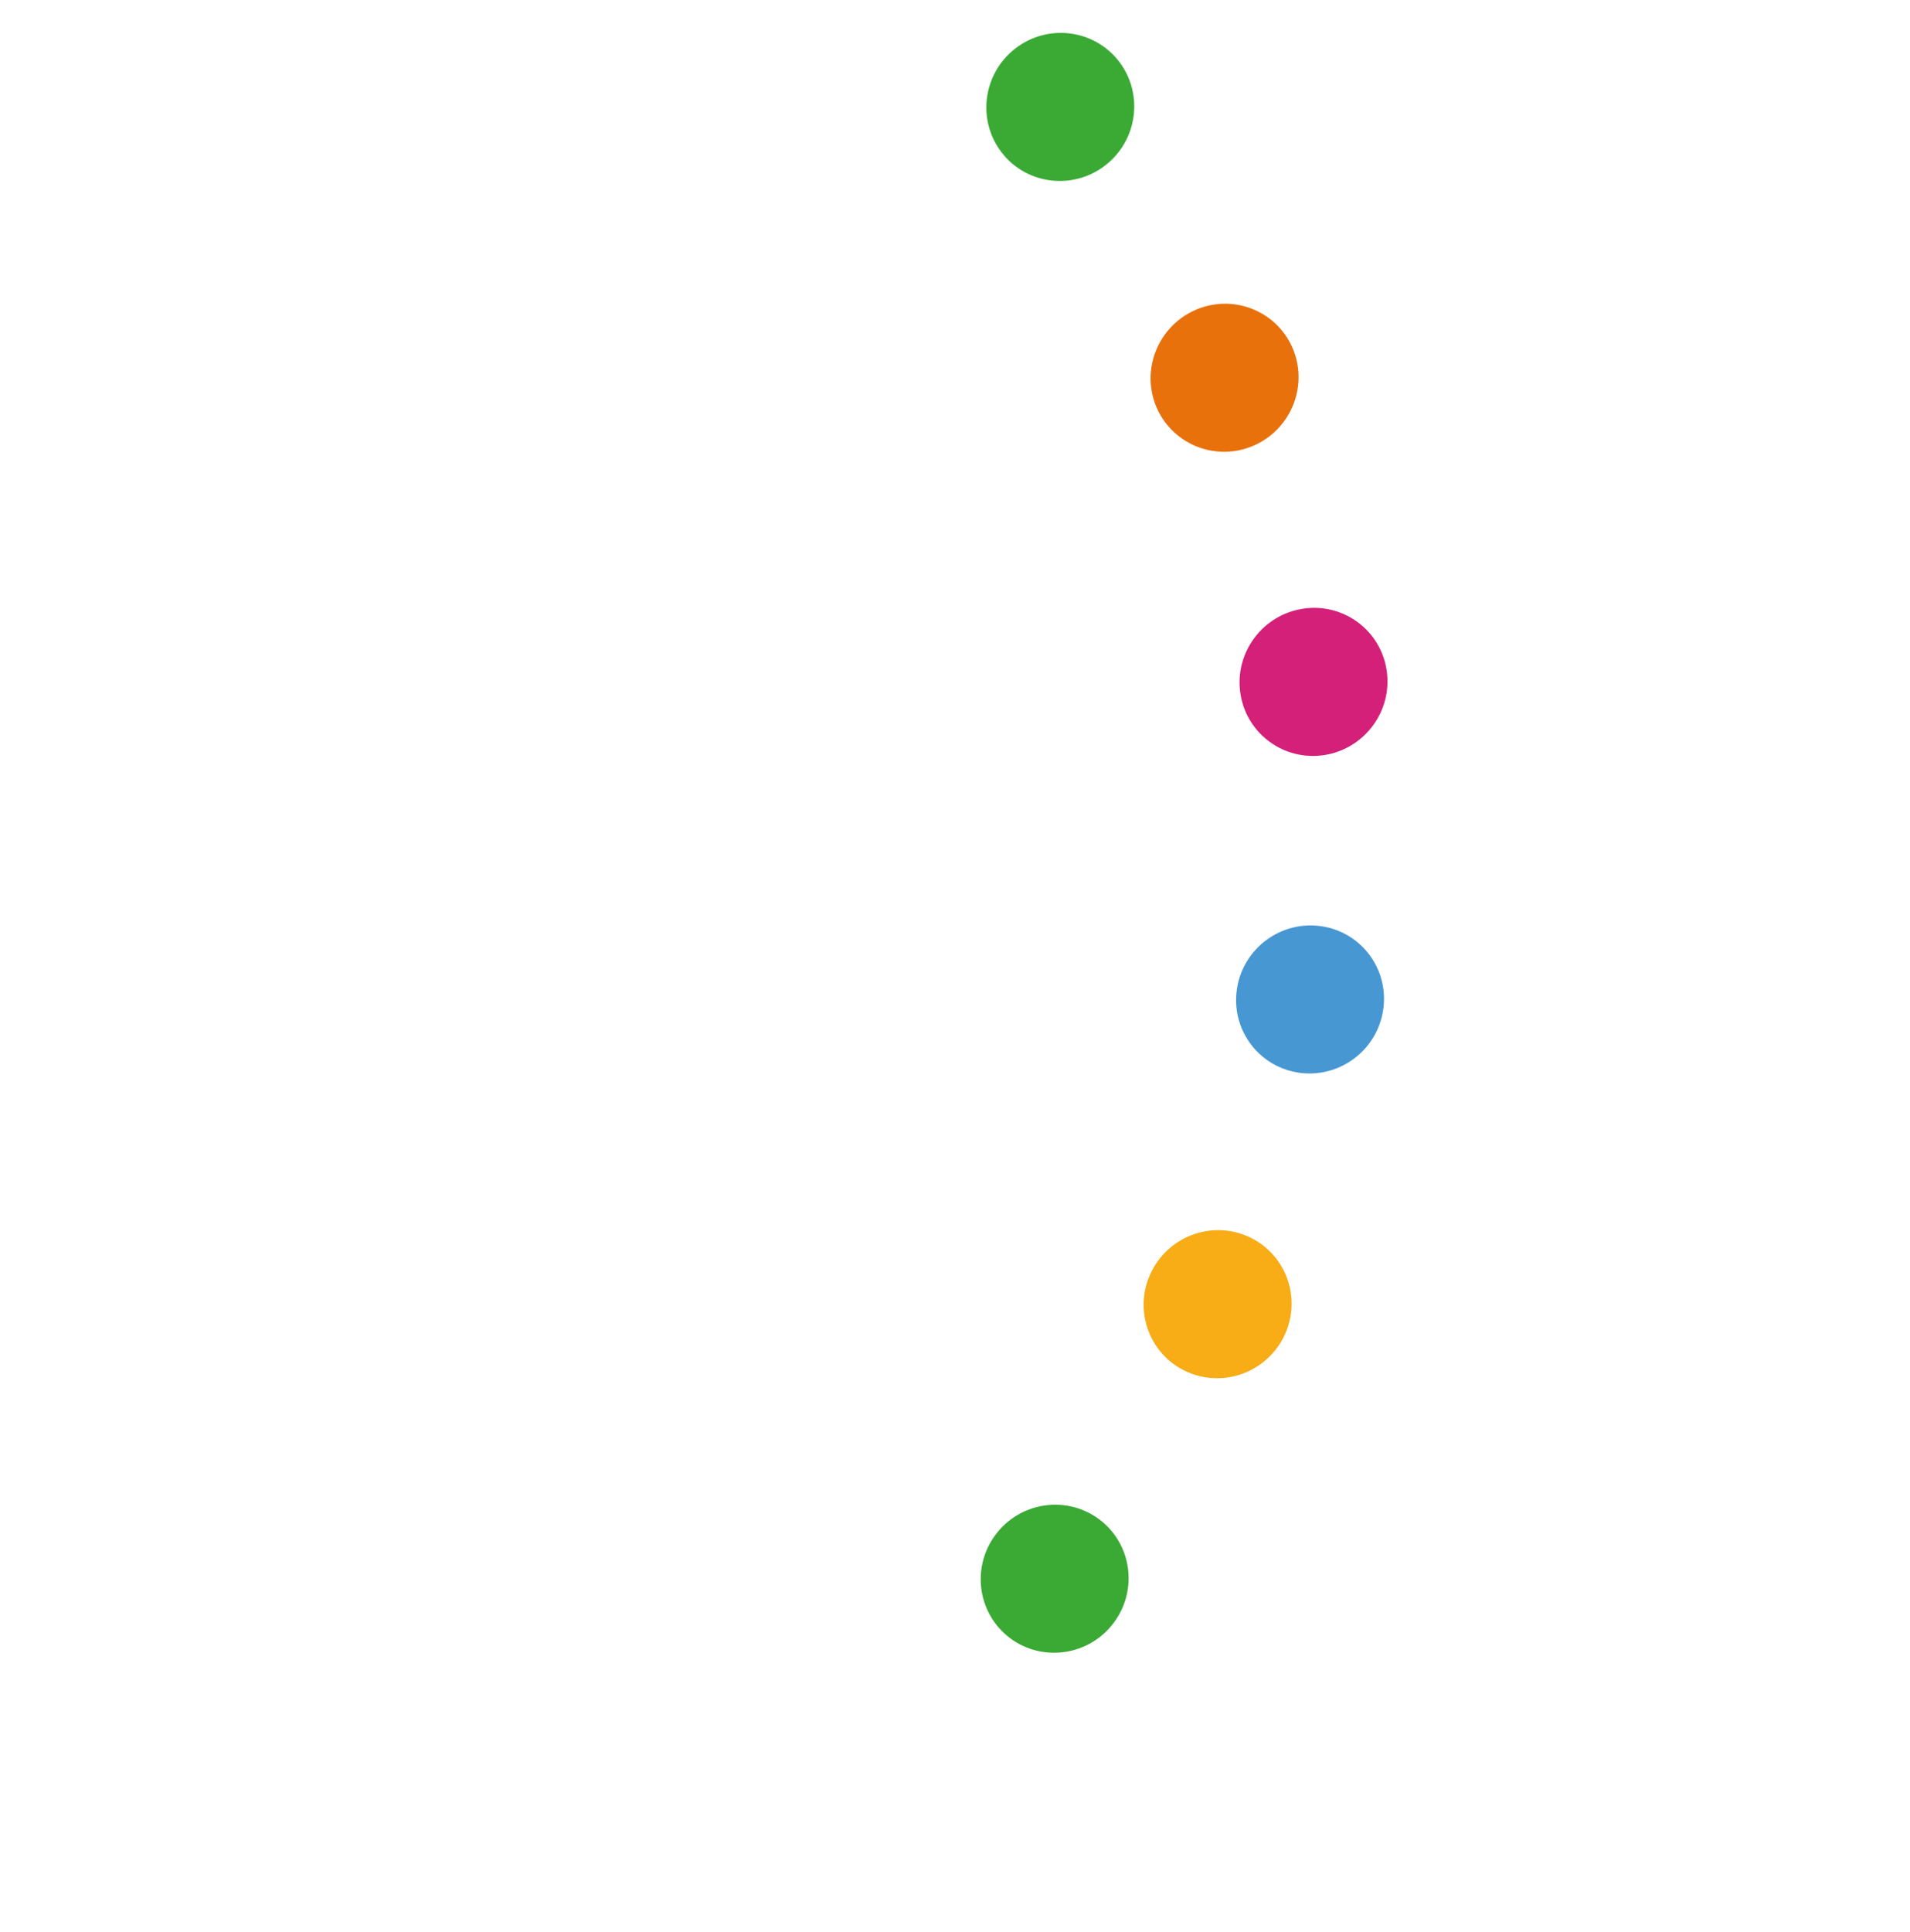 <svg width="90" height="91" viewBox="0 0 90 91" fill="none" xmlns="http://www.w3.org/2000/svg">
<g clip-path="url(#clip0_12377_2802)">
<path d="M46.908 72.296C48.063 70.748 50.249 70.419 51.788 71.563C53.327 72.707 53.639 74.89 52.482 76.44C51.327 77.989 49.143 78.315 47.602 77.173C47.496 77.091 47.393 77.005 47.296 76.914C46.029 75.723 45.837 73.735 46.908 72.296Z" fill="#3AAA35"/>
<path d="M54.199 60.026C54.991 58.262 57.056 57.466 58.811 58.248C60.564 59.027 61.344 61.087 60.551 62.847C59.758 64.607 57.693 65.403 55.94 64.623C55.576 64.462 55.251 64.245 54.977 63.987C53.93 63.002 53.57 61.419 54.199 60.026Z" fill="#F8AC16"/>
<path d="M58.289 46.553C58.593 44.651 60.38 43.343 62.281 43.634C64.182 43.921 65.476 45.699 65.171 47.603C64.869 49.507 63.081 50.816 61.179 50.527C60.461 50.417 59.826 50.094 59.334 49.631C58.528 48.873 58.099 47.738 58.289 46.553Z" fill="#4797D3"/>
<path d="M58.443 32.631C58.174 30.726 59.505 28.955 61.412 28.671C63.318 28.39 65.08 29.707 65.345 31.612C65.613 33.519 64.281 35.29 62.377 35.572C61.283 35.733 60.239 35.369 59.496 34.67C58.941 34.149 58.556 33.443 58.443 32.631Z" fill="#D52079"/>
<path d="M54.523 19.25C53.734 17.5 54.519 15.429 56.273 14.625C58.029 13.822 60.092 14.591 60.883 16.34C61.672 18.09 60.887 20.16 59.133 20.965C57.803 21.573 56.3 21.279 55.306 20.344C54.985 20.043 54.717 19.676 54.523 19.25Z" fill="#E9710C"/>
<path d="M47.198 7.181C46.025 5.66 46.313 3.47 47.84 2.286C49.367 1.103 51.554 1.374 52.726 2.893C53.897 4.412 53.611 6.604 52.084 7.788C50.705 8.856 48.788 8.739 47.565 7.589C47.433 7.465 47.312 7.329 47.198 7.181Z" fill="#3AAA35"/>
</g>
<defs>
<clipPath id="clip0_12377_2802">
<rect width="54.554" height="72.739" fill="white" transform="translate(49.828 0.109) rotate(43.237)"/>
</clipPath>
</defs>
</svg>

